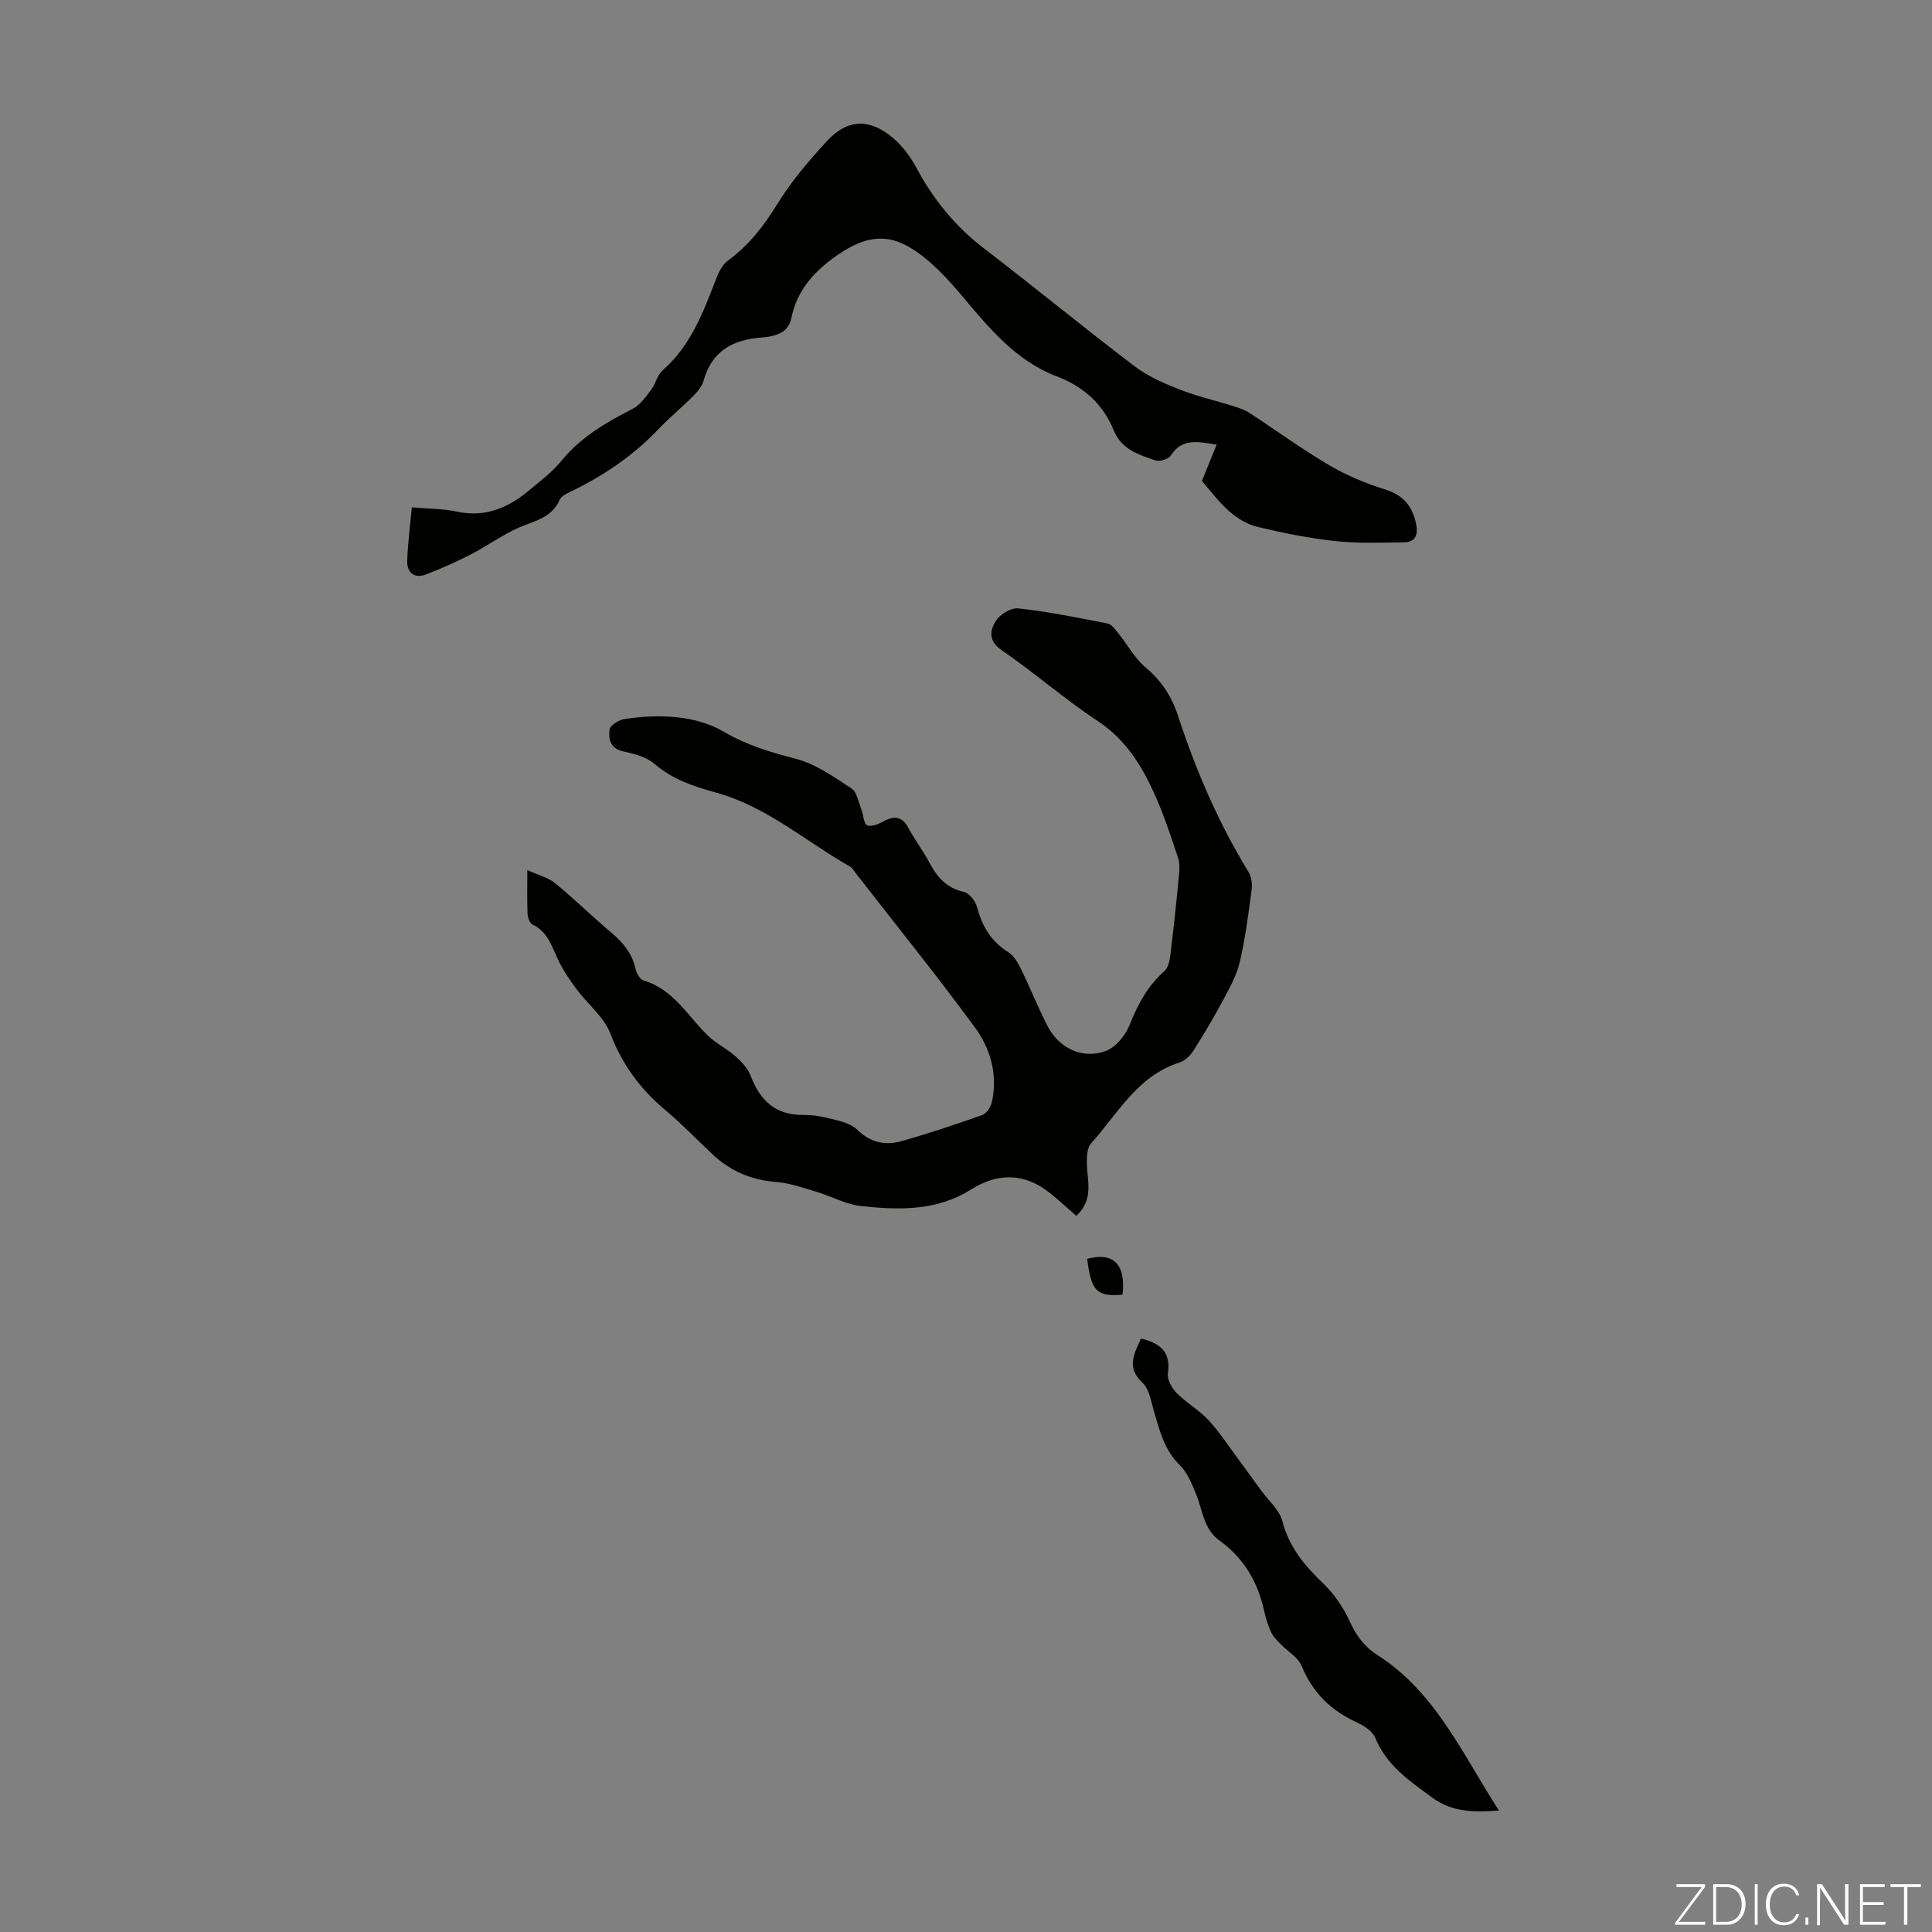 <svg enable-background="new 0 0 400 400" viewBox="0 0 400 400" xmlns="http://www.w3.org/2000/svg"><rect x="0" y="0" width="400" height="400" fill="#808080" stroke="none"/><g fill="#fbfcfa"><path d="m346.9 398 5.4-7.3h-5.2v-.6h5.9v.6l-5.4 7.2h5.5l-.1.6h-6.2v-.5z"/><path d="m354.7 390.1h2.8c2.3 0 3.9 1.6 3.9 4.1s-1.6 4.3-3.9 4.3h-2.8zm.6 7.8h2c2.2 0 3.3-1.6 3.3-3.6 0-1.8-1-3.6-3.3-3.6h-2z"/><path d="m363.9 390.1v8.4h-.6v-8.4z"/><path d="m372.5 396.3c-.4 1.3-1.4 2.3-3.2 2.3-2.4 0-3.7-1.9-3.7-4.3 0-2.3 1.2-4.3 3.7-4.3 1.8 0 2.9 1 3.2 2.4h-.6c-.4-1.1-1.1-1.8-2.5-1.8-2.1 0-3 1.9-3 3.7s.9 3.7 3 3.7c1.4 0 2.1-.7 2.5-1.7z"/><path d="m373.8 398.5v-1.5h.6v1.5z"/><path d="m376.2 398.5v-8.4h1c1.3 2 4.4 6.7 4.9 7.6-.1-1.2-.1-2.4-.1-3.8v-3.8h.7v8.4h-.9c-1.2-1.9-4.4-6.8-5-7.7.1 1.1 0 2.3 0 3.9v3.9h-.6z"/><path d="m390 394.4h-4.3v3.5h4.7l-.1.6h-5.2v-8.4h5.1v.6h-4.5v3.1h4.3z"/><path d="m394.2 390.7h-2.8v-.6h6.3v.6h-2.8v7.8h-.7z"/></g><path d="m222.85 251.74c-1.91-1.66-3.62-3.25-5.43-4.7-5.22-4.18-10.74-4.33-16.43-.74-7.06 4.46-14.95 4.25-22.77 3.39-3.11-.34-6.05-2.01-9.11-2.92-2.76-.82-5.55-1.83-8.38-2.05-5.16-.4-9.52-2.25-13.24-5.76-3.26-3.07-6.38-6.31-9.8-9.18-5.16-4.33-8.88-9.41-11.33-15.81-1.33-3.47-4.74-6.12-7.06-9.26-1.44-1.95-2.83-4-3.84-6.19-1.27-2.74-2.12-5.63-5.18-7.09-.58-.28-1.02-1.43-1.05-2.2-.13-2.67-.05-5.35-.05-9.08 2.28 1.04 4.31 1.52 5.76 2.71 3.98 3.25 7.65 6.89 11.59 10.2 2.47 2.08 4.38 4.37 5.08 7.62.19.87.9 2.09 1.62 2.3 6.17 1.83 9.1 7.3 13.28 11.39 1.69 1.65 3.94 2.71 5.72 4.29 1.27 1.13 2.59 2.52 3.18 4.06 1.98 5.19 5.2 8.23 11.08 8.12 2.31-.04 4.67.55 6.93 1.13 1.45.37 3.06.95 4.09 1.96 2.61 2.56 5.69 3.28 8.96 2.37 5.69-1.58 11.31-3.47 16.88-5.44.89-.31 1.77-1.65 2-2.66 1.28-5.7-.28-11.11-3.55-15.55-8.02-10.9-16.53-21.45-24.84-32.14-.27-.35-.5-.81-.86-1.02-9.18-5.22-17.3-12.45-27.72-15.35-4.69-1.31-9.11-2.72-12.91-6.01-1.66-1.44-4.2-2.07-6.46-2.57-2.72-.6-3.05-2.61-2.8-4.52.11-.86 1.87-1.97 3.02-2.15 7.12-1.11 14.75-.83 20.62 2.6 4.91 2.86 9.67 4.24 14.92 5.61 4.1 1.07 7.86 3.73 11.49 6.12 1.18.78 1.5 2.92 2.12 4.48.42 1.06.37 2.64 1.11 3.13.64.43 2.21-.11 3.14-.63 2.32-1.29 4.08-1.41 5.5 1.3 1.3 2.47 3.04 4.71 4.34 7.17 1.58 3 3.55 5.2 7.1 5.99 1.13.25 2.41 1.94 2.74 3.21 1.04 3.97 2.94 7.08 6.49 9.3 1.12.7 1.92 2.11 2.54 3.36 1.91 3.91 3.53 7.97 5.51 11.85 2.38 4.65 7.28 7.02 12.13 5.2 2.07-.78 4.06-3.27 4.92-5.44 1.68-4.26 3.74-8.04 7.19-11.1.77-.68 1.07-2.1 1.21-3.23.67-5.41 1.24-10.84 1.76-16.26.13-1.3.26-2.74-.15-3.94-1.53-4.55-3.02-9.15-5.01-13.51-2.65-5.8-5.94-11.05-11.58-14.78-6.89-4.56-13.17-10.05-19.98-14.74-2.78-1.92-2.35-4.11-1.2-5.97.85-1.38 3.17-2.82 4.66-2.66 6.21.7 12.37 1.92 18.51 3.14.87.17 1.62 1.28 2.27 2.08 1.88 2.33 3.34 5.11 5.58 6.99 3.31 2.78 5.44 6.03 6.75 10.08 3.68 11.29 8.38 22.14 14.59 32.31.62 1.01.8 2.53.63 3.74-.67 4.99-1.31 10-2.45 14.89-.63 2.71-2.06 5.29-3.39 7.78-1.93 3.61-4.03 7.14-6.23 10.6-.65 1.02-1.74 2.07-2.85 2.42-8.68 2.74-12.77 10.55-18.26 16.69-1.34 1.5-.91 4.91-.69 7.39.28 2.87.04 5.33-2.41 7.68z" fill="#010100"/><path d="m85.26 105.04c3.65.32 6.49.27 9.18.86 5.8 1.28 10.57-.63 14.89-4.2 2.41-1.99 4.97-3.93 6.93-6.32 4.02-4.92 9.25-7.93 14.75-10.75 1.54-.79 2.69-2.47 3.79-3.91.94-1.23 1.25-3.04 2.35-4.01 5.91-5.15 8.48-12.16 11.19-19.15.5-1.3 1.25-2.77 2.32-3.56 4.32-3.16 7.44-7.15 10.25-11.72 2.9-4.72 6.58-9.04 10.35-13.12 4.22-4.56 8.8-4.69 13.64-.59 1.98 1.68 3.64 3.96 4.88 6.26 3.5 6.51 7.99 12.03 13.89 16.56 10.48 8.03 20.68 16.42 31.19 24.41 2.76 2.1 6.1 3.56 9.36 4.84 3.63 1.43 7.47 2.29 11.2 3.46 1.16.37 2.36.79 3.37 1.45 5.47 3.57 10.76 7.45 16.38 10.75 3.61 2.12 7.58 3.78 11.58 5.03 3.84 1.19 5.73 3.52 6.46 7.26.42 2.17-.2 3.65-2.49 3.69-4.78.07-9.59.25-14.32-.26-5.43-.59-10.83-1.68-16.15-2.96-2.1-.51-4.19-1.82-5.83-3.28-2.24-1.98-4.04-4.45-5.58-6.19 1.07-2.65 1.99-4.92 3.05-7.53-4.21-.73-7.26-1.22-9.49 2.25-.48.75-2.3 1.31-3.18 1.01-3.45-1.17-7.03-2.27-8.63-6.21-2.21-5.45-6.25-9.08-11.74-11.16-8.53-3.24-14.03-10-19.68-16.7-2.92-3.46-6.11-6.95-9.84-9.43-5.86-3.9-10.74-2.89-16.95 1.71-4.22 3.12-7.46 6.92-8.54 12.33-.65 3.26-3.66 3.82-6.28 4.03-5.95.48-10.2 2.83-11.89 8.94-.33 1.2-1.3 2.31-2.21 3.23-2.29 2.3-4.82 4.36-7.05 6.71-5.07 5.34-11 9.43-17.57 12.68-1.08.54-2.56 1.1-2.97 2.04-1.69 3.81-5.29 4.35-8.53 5.78-3.42 1.52-6.5 3.79-9.85 5.51-3.04 1.56-6.18 2.97-9.38 4.18-2.31.87-3.85-.41-3.8-2.73.1-3.64.6-7.26.95-11.19z" fill="#010100"/><path d="m236.22 277.14c3.95.92 6.24 2.74 5.58 7.19-.19 1.26.8 3.05 1.79 4.06 2.02 2.05 4.65 3.53 6.61 5.63 2.23 2.39 4.03 5.19 6 7.84 1.63 2.19 3.22 4.41 4.82 6.62 1.55 2.15 3.88 4.1 4.49 6.49 1.4 5.39 4.61 9.18 8.46 12.88 2.25 2.17 4.16 4.94 5.45 7.78 1.35 2.98 3.06 5.31 5.79 7.05 12.04 7.7 17.53 20.43 25.13 32.17-5.32.37-9.62.39-13.86-2.71-4.74-3.47-9.39-6.63-11.75-12.34-.55-1.34-2.25-2.48-3.68-3.13-5.43-2.45-9.29-6.19-11.58-11.79-.71-1.74-2.8-2.91-4.22-4.38-.74-.77-1.58-1.53-2.02-2.46-.66-1.4-1.15-2.92-1.48-4.44-1.31-6.01-4.2-11.01-9.23-14.61-3.36-2.4-3.5-6.28-4.88-9.63-.87-2.11-1.77-4.45-3.34-5.98-3.27-3.17-4.21-7.22-5.41-11.27-.59-2.01-.94-4.5-2.32-5.79-3.47-3.22-1.72-6.07-.35-9.18z" fill="#010100"/><path d="m232.41 268.04c-5.33.49-6.49-.72-7.32-7.41 5.4-1.47 8.04 1.11 7.32 7.41z" fill="#010100"/></svg>